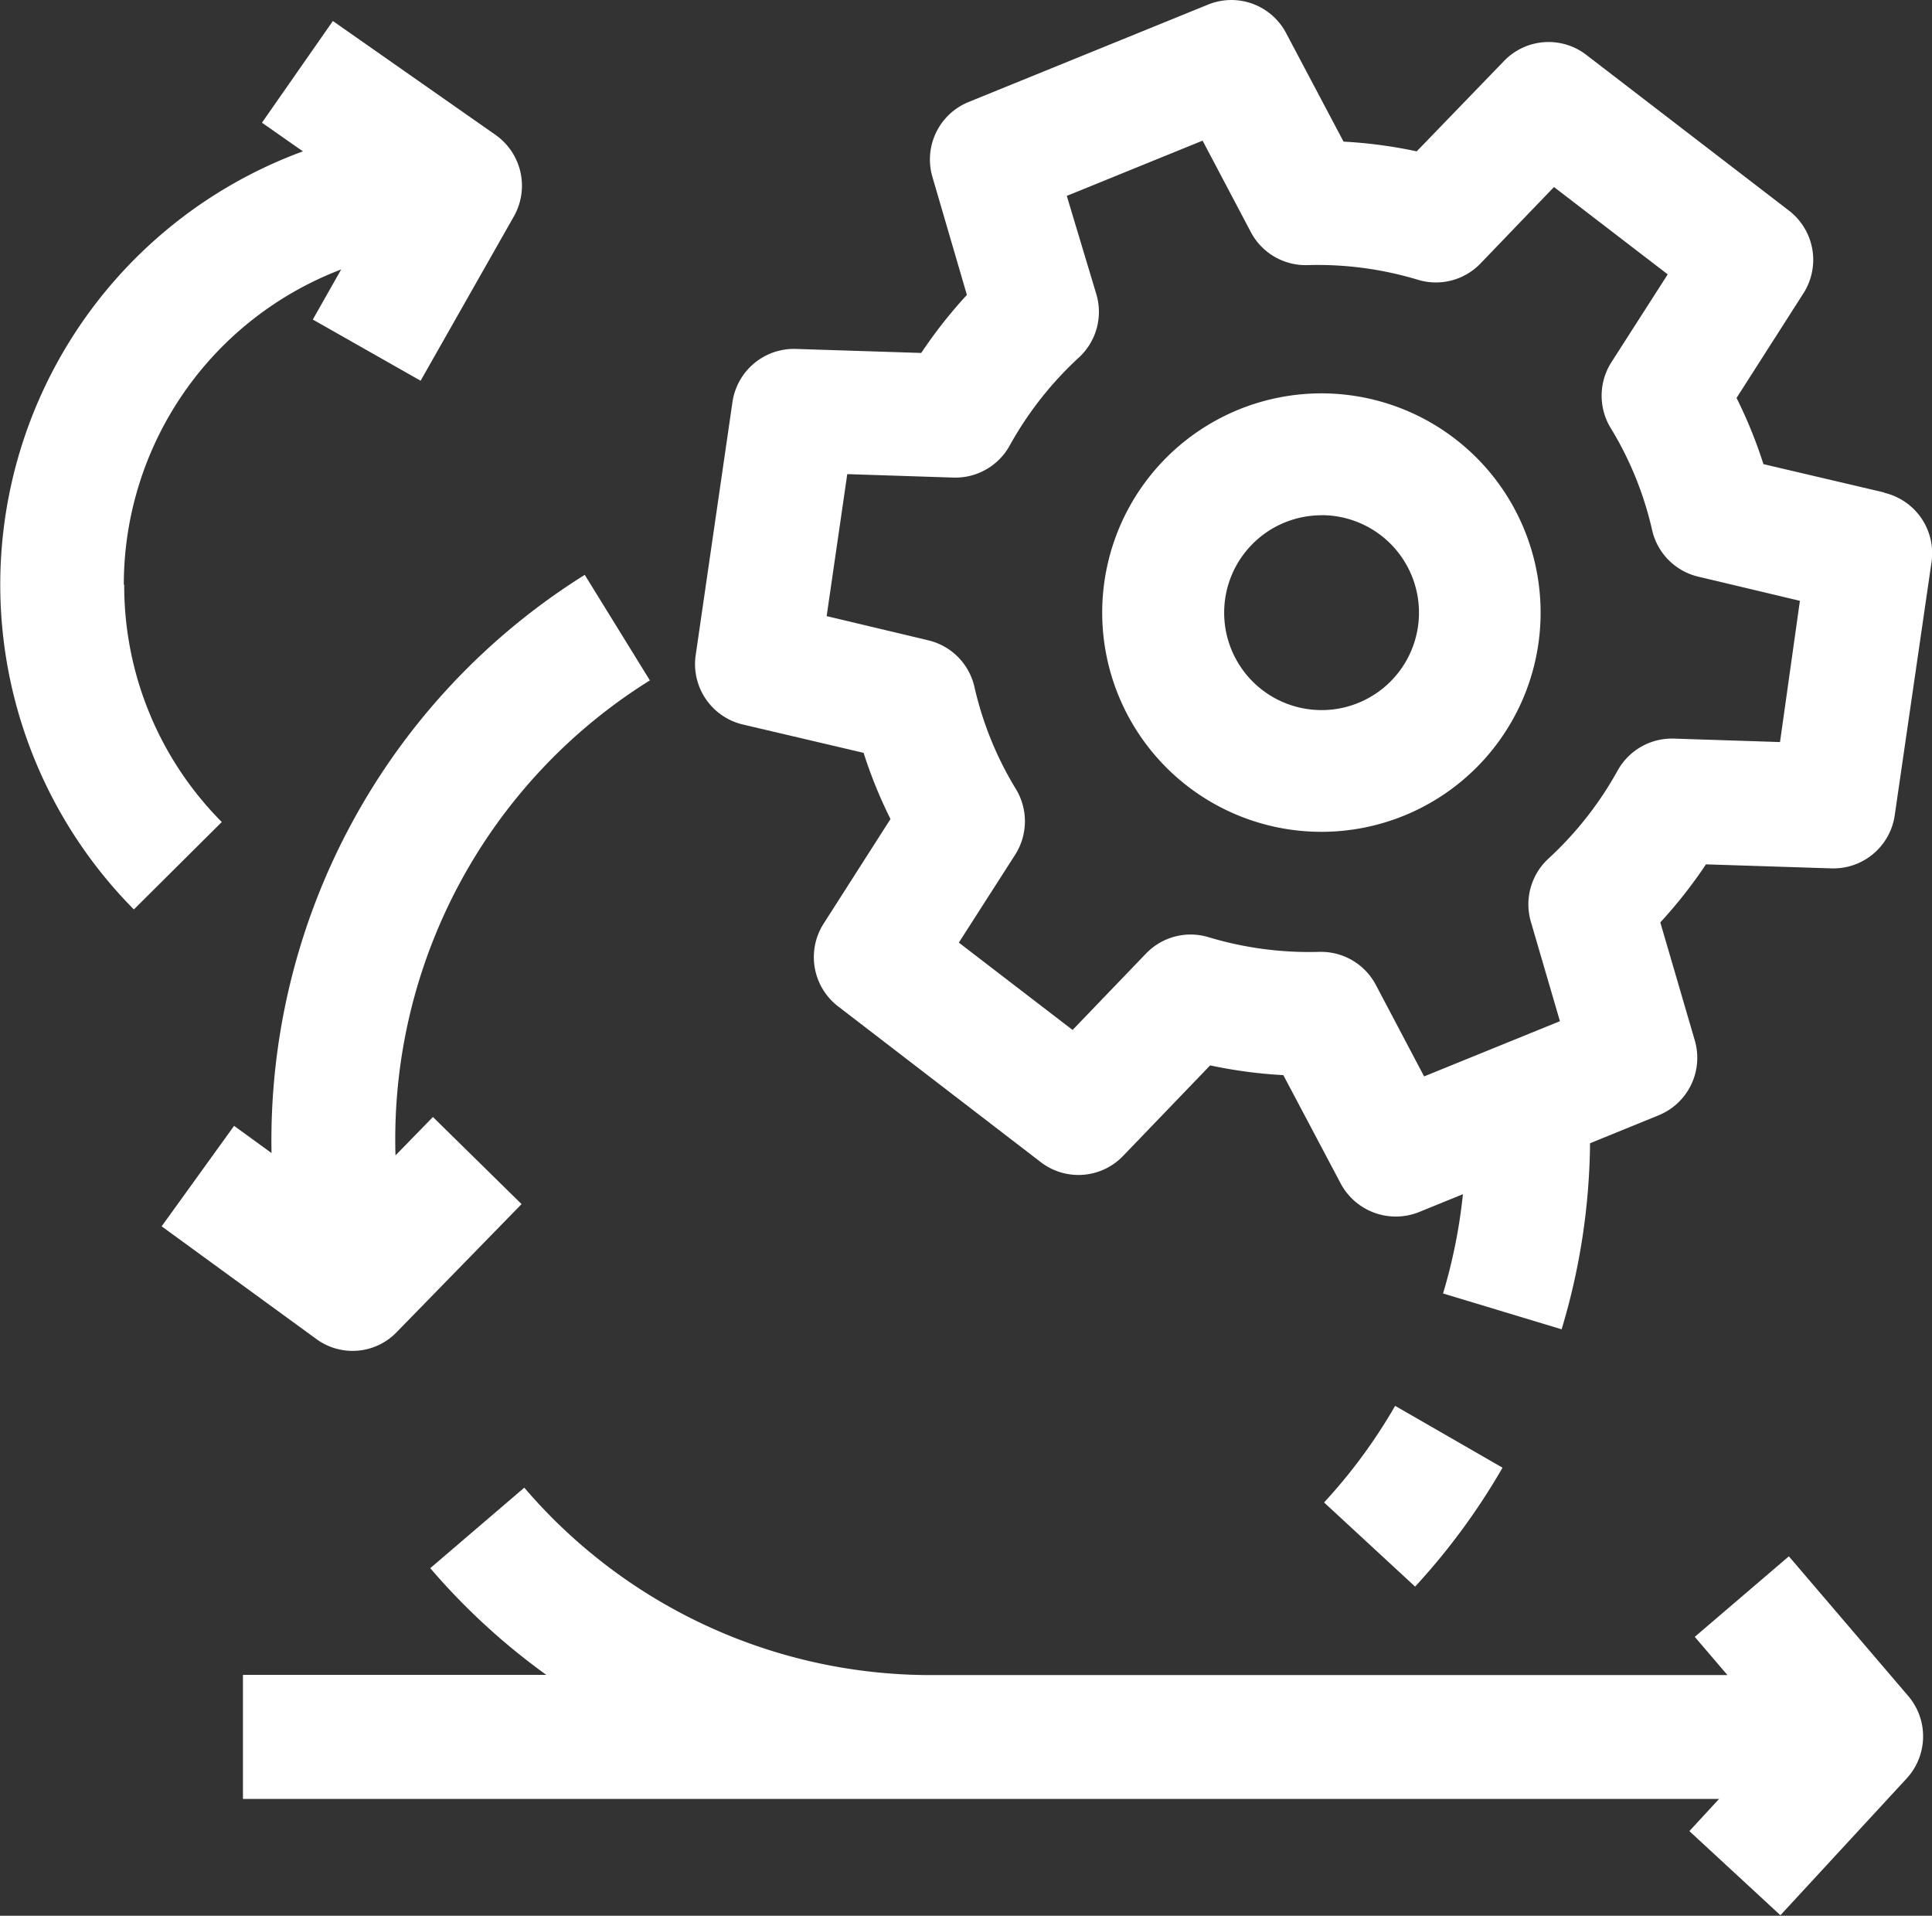 <svg xmlns:xlink="http://www.w3.org/1999/xlink" xmlns="http://www.w3.org/2000/svg" width="24" height="23.795" viewBox="0 0 24 23.795"><rect x="0" y="0" width="24" height="23.795" fill="#333333" stroke="none"/> <g transform="translate(0 -2)"> <g transform="translate(16.448 19.458)"> <path class="a-white" d="M321.876,344.684l-1.131-1.045a6.705,6.705,0,0,0,.883-1.2l1.334.768A8.254,8.254,0,0,1,321.876,344.684Z" transform="translate(-320.745 -342.435)" fill="#FFFFFF"></path> </g> <g transform="translate(0 2)"> <path class="a-white" d="M78.06,363.207l-1.169,1,.406.475H67.4a6.641,6.641,0,0,1-5.049-2.328l-1.168,1a8.211,8.211,0,0,0,1.441,1.325H58.856v1.541H77.193l-.369.4,1.131,1.045,1.569-1.7a.772.772,0,0,0,.019-1.023Z" transform="translate(-55.838 -343.876)" fill="#FFFFFF"></path> <path class="a-white" d="M42.029,150.671l1.55-1.589L42.478,148l-.465.477a6.716,6.716,0,0,1,3.16-5.9l-.809-1.311a8.288,8.288,0,0,0-3.891,7.182l-.465-.338-.9,1.248,1.922,1.4A.761.761,0,0,0,42.029,150.671Z" transform="translate(-37.1 -134.126)" fill="#FFFFFF"></path> <path class="a-white" d="M1.538,14.088a4.191,4.191,0,0,1,2.7-3.916l-.352.622,1.339.76L6.384,9.512A.772.772,0,0,0,6.155,8.5L4.135,7.086,3.254,8.349l.509.356a5.732,5.732,0,0,0-2.1,9.416l1.092-1.086a4.163,4.163,0,0,1-1.212-2.948Z" transform="translate(0 -6.825)" fill="#FFFFFF"></path> <path class="a-white" d="M183.154,8.117l-1.5-.352a5.745,5.745,0,0,0-.334-.822l.831-1.3a.771.771,0,0,0-.18-1.027l-2.518-1.935a.768.768,0,0,0-1.022.077L177.347,3.88a5.855,5.855,0,0,0-.909-.121l-.714-1.349a.768.768,0,0,0-.969-.353l-2.975,1.21a.771.771,0,0,0-.449.931l.428,1.465a5.867,5.867,0,0,0-.567.721l-1.559-.05a.772.772,0,0,0-.786.659l-.457,3.145a.771.771,0,0,0,.586.861l1.5.352a5.746,5.746,0,0,0,.334.822l-.831,1.3a.772.772,0,0,0,.18,1.027l2.518,1.935a.768.768,0,0,0,1.022-.077l1.082-1.125a5.854,5.854,0,0,0,.909.121l.714,1.349a.776.776,0,0,0,.969.353l.548-.223a6.664,6.664,0,0,1-.247,1.233l1.473.445A8.237,8.237,0,0,0,179.5,16.2l.852-.347a.771.771,0,0,0,.449-.931l-.428-1.465a5.871,5.871,0,0,0,.567-.721l1.559.05a.77.77,0,0,0,.786-.659l.457-3.145a.771.771,0,0,0-.586-.861Zm-1.294,3.1-1.319-.043a.772.772,0,0,0-.7.4,4.335,4.335,0,0,1-.858,1.091.772.772,0,0,0-.218.784l.361,1.235-1.687.686-.6-1.137a.769.769,0,0,0-.68-.41h-.022a4.333,4.333,0,0,1-1.375-.182.768.768,0,0,0-.775.2l-.915.952-1.413-1.085.7-1.092a.772.772,0,0,0,.008-.817,4.227,4.227,0,0,1-.514-1.266.77.77,0,0,0-.575-.58l-1.261-.3.256-1.764,1.319.043a.771.771,0,0,0,.7-.4,4.338,4.338,0,0,1,.858-1.091.771.771,0,0,0,.218-.784L173,4.433l1.687-.686.6,1.137a.77.77,0,0,0,.7.409,4.309,4.309,0,0,1,1.375.182.768.768,0,0,0,.775-.2l.915-.952,1.413,1.085-.7,1.092a.772.772,0,0,0-.008.817,4.224,4.224,0,0,1,.514,1.266.77.77,0,0,0,.575.58l1.261.3Z" transform="translate(-159.748 -2)" fill="#FFFFFF"></path> <path class="a-white" d="M269.909,102.733a2.723,2.723,0,1,1,2.718-2.723A2.723,2.723,0,0,1,269.909,102.733Zm0-3.932a1.21,1.21,0,1,0,1.207,1.21A1.21,1.21,0,0,0,269.909,98.8Z" transform="translate(-253.489 -92.401)" fill="#FFFFFF"></path> </g> </g> </svg>